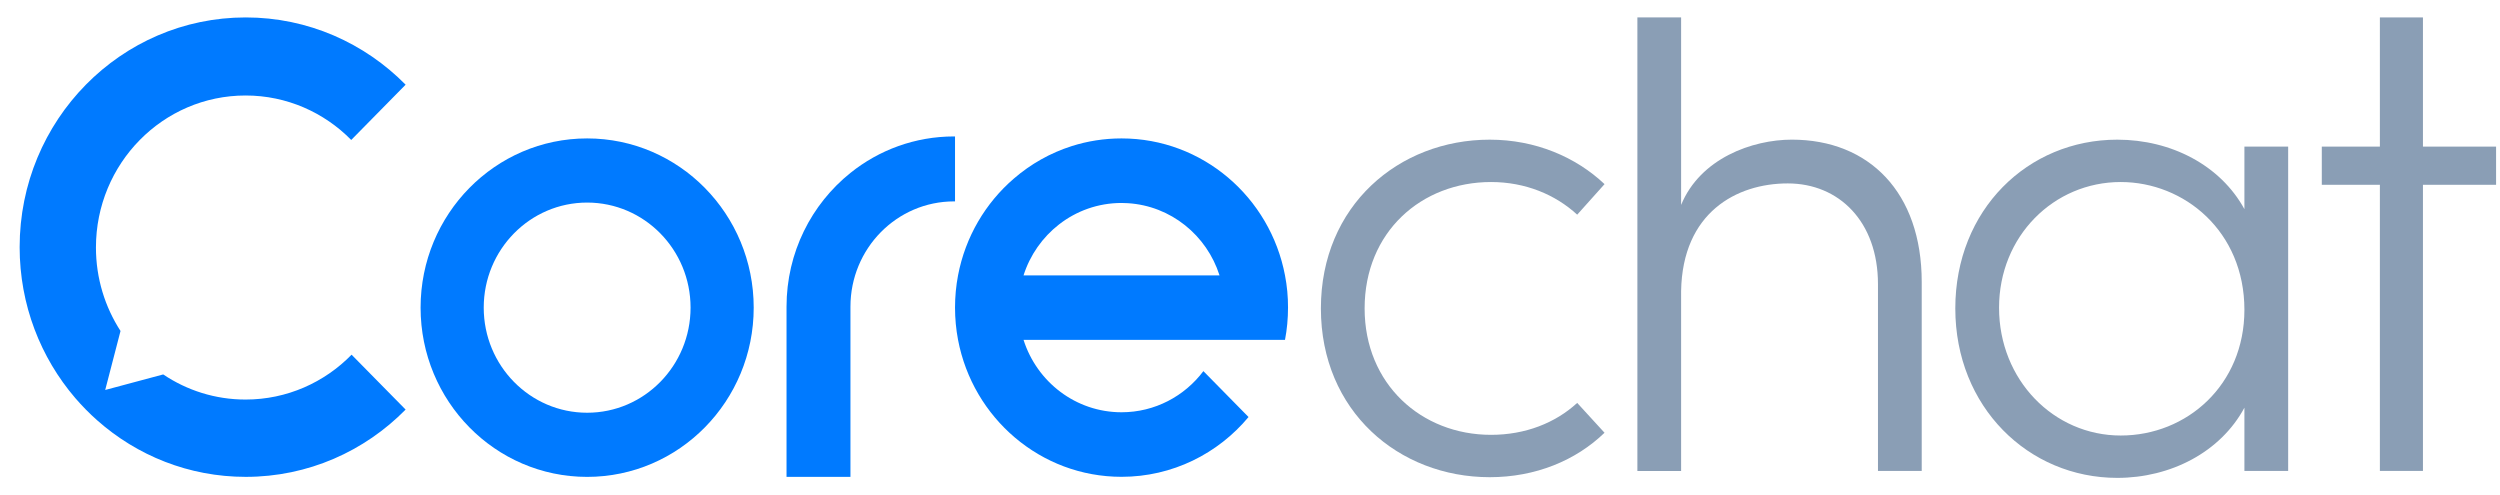 <svg width="106" height="21" viewBox="0 0 106 21" fill="none" xmlns="http://www.w3.org/2000/svg">
<path d="M56.006 13.077C56.006 8.719 59.31 5.922 63.164 5.922C65.106 5.922 66.816 6.658 68.033 7.807L66.873 9.102C65.946 8.248 64.67 7.718 63.221 7.718C60.265 7.718 57.86 9.837 57.86 13.077C57.86 16.287 60.265 18.437 63.221 18.437C64.67 18.437 65.945 17.936 66.873 17.083L68.032 18.349C66.815 19.526 65.105 20.233 63.163 20.233C59.309 20.232 56.006 17.435 56.006 13.077Z" fill="#8A9EB5"/>
<path d="M81.481 11.958V19.968H79.626V12.047C79.626 9.397 77.974 7.777 75.801 7.777C73.627 7.777 71.337 9.014 71.279 12.342V19.969H69.425V0.739H71.279V8.689C72.091 6.716 74.293 5.921 75.974 5.921C79.249 5.921 81.481 8.159 81.481 11.958Z" fill="#8A9EB5"/>
<path d="M97.018 6.216V19.967H95.163V17.287C94.149 19.172 92.034 20.262 89.773 20.262C86.006 20.262 82.905 17.258 82.905 13.077C82.905 8.895 85.977 5.922 89.773 5.922C92.063 5.922 94.149 7.012 95.163 8.867V6.216H97.018ZM95.163 13.136C95.163 9.808 92.613 7.718 89.918 7.718C87.078 7.718 84.76 10.015 84.76 13.048C84.76 16.11 87.078 18.466 89.918 18.466C92.73 18.466 95.163 16.316 95.163 13.136Z" fill="#8A9EB5"/>
<path d="M105.834 7.835H102.733V19.967H100.907V7.835H98.444V6.216H100.907V0.739H102.733V6.216H105.834V7.835Z" fill="#8A9EB5"/>
<path d="M40.493 5.786V8.54C40.479 8.539 40.466 8.539 40.452 8.539C38.026 8.539 36.059 10.536 36.059 13.003V20.22H33.349V13.003C33.349 10.703 34.408 8.654 36.059 7.331C37.267 6.362 38.794 5.785 40.452 5.785C40.466 5.785 40.479 5.785 40.493 5.786Z" fill="#007AFF"/>
<path d="M54.484 11.676C53.857 8.368 50.993 5.869 47.553 5.869C46.816 5.869 46.107 5.983 45.44 6.195C44.53 6.485 43.699 6.957 42.989 7.571C41.787 8.604 40.931 10.04 40.621 11.675C40.537 12.117 40.493 12.575 40.493 13.042C40.493 13.51 40.537 13.966 40.621 14.409C41.249 17.718 44.114 20.217 47.553 20.217C49.712 20.217 51.644 19.233 52.938 17.682L51.024 15.736C50.226 16.796 48.969 17.48 47.553 17.48C45.611 17.48 43.965 16.193 43.398 14.41H54.484C54.569 13.969 54.612 13.511 54.612 13.043C54.614 12.576 54.57 12.119 54.484 11.676ZM43.398 11.676C43.674 10.808 44.206 10.058 44.903 9.516C45.637 8.945 46.556 8.606 47.553 8.606C47.643 8.606 47.731 8.608 47.819 8.615C49.644 8.727 51.167 9.977 51.708 11.676H43.398Z" fill="#007AFF"/>
<path d="M24.895 5.869C20.995 5.869 17.833 9.081 17.833 13.044C17.833 17.007 20.995 20.22 24.895 20.22C28.796 20.22 31.957 17.007 31.957 13.044C31.957 9.081 28.794 5.869 24.895 5.869ZM24.895 17.5C22.474 17.5 20.51 15.505 20.51 13.044C20.51 10.584 22.473 8.589 24.895 8.589C27.317 8.589 29.28 10.583 29.28 13.044C29.279 15.505 27.316 17.5 24.895 17.5Z" fill="#007AFF"/>
<path d="M10.411 16.941C9.121 16.941 7.921 16.549 6.92 15.876L4.46 16.535L4.461 16.534L5.11 14.033C4.452 13.017 4.068 11.801 4.068 10.494C4.068 6.935 6.908 4.049 10.411 4.049C12.161 4.049 13.745 4.769 14.892 5.934L17.198 3.591C15.463 1.83 13.066 0.739 10.419 0.739C7.772 0.739 5.376 1.828 3.641 3.591C1.906 5.354 0.833 7.789 0.833 10.479C0.833 12.927 1.723 15.164 3.19 16.876C3.335 17.044 3.486 17.209 3.641 17.366C3.796 17.524 3.958 17.677 4.125 17.825C5.808 19.316 8.01 20.219 10.419 20.219C13.066 20.219 15.464 19.129 17.198 17.366L14.907 15.039C13.76 16.213 12.168 16.941 10.411 16.941Z" fill="#007AFF"/>
</svg>
